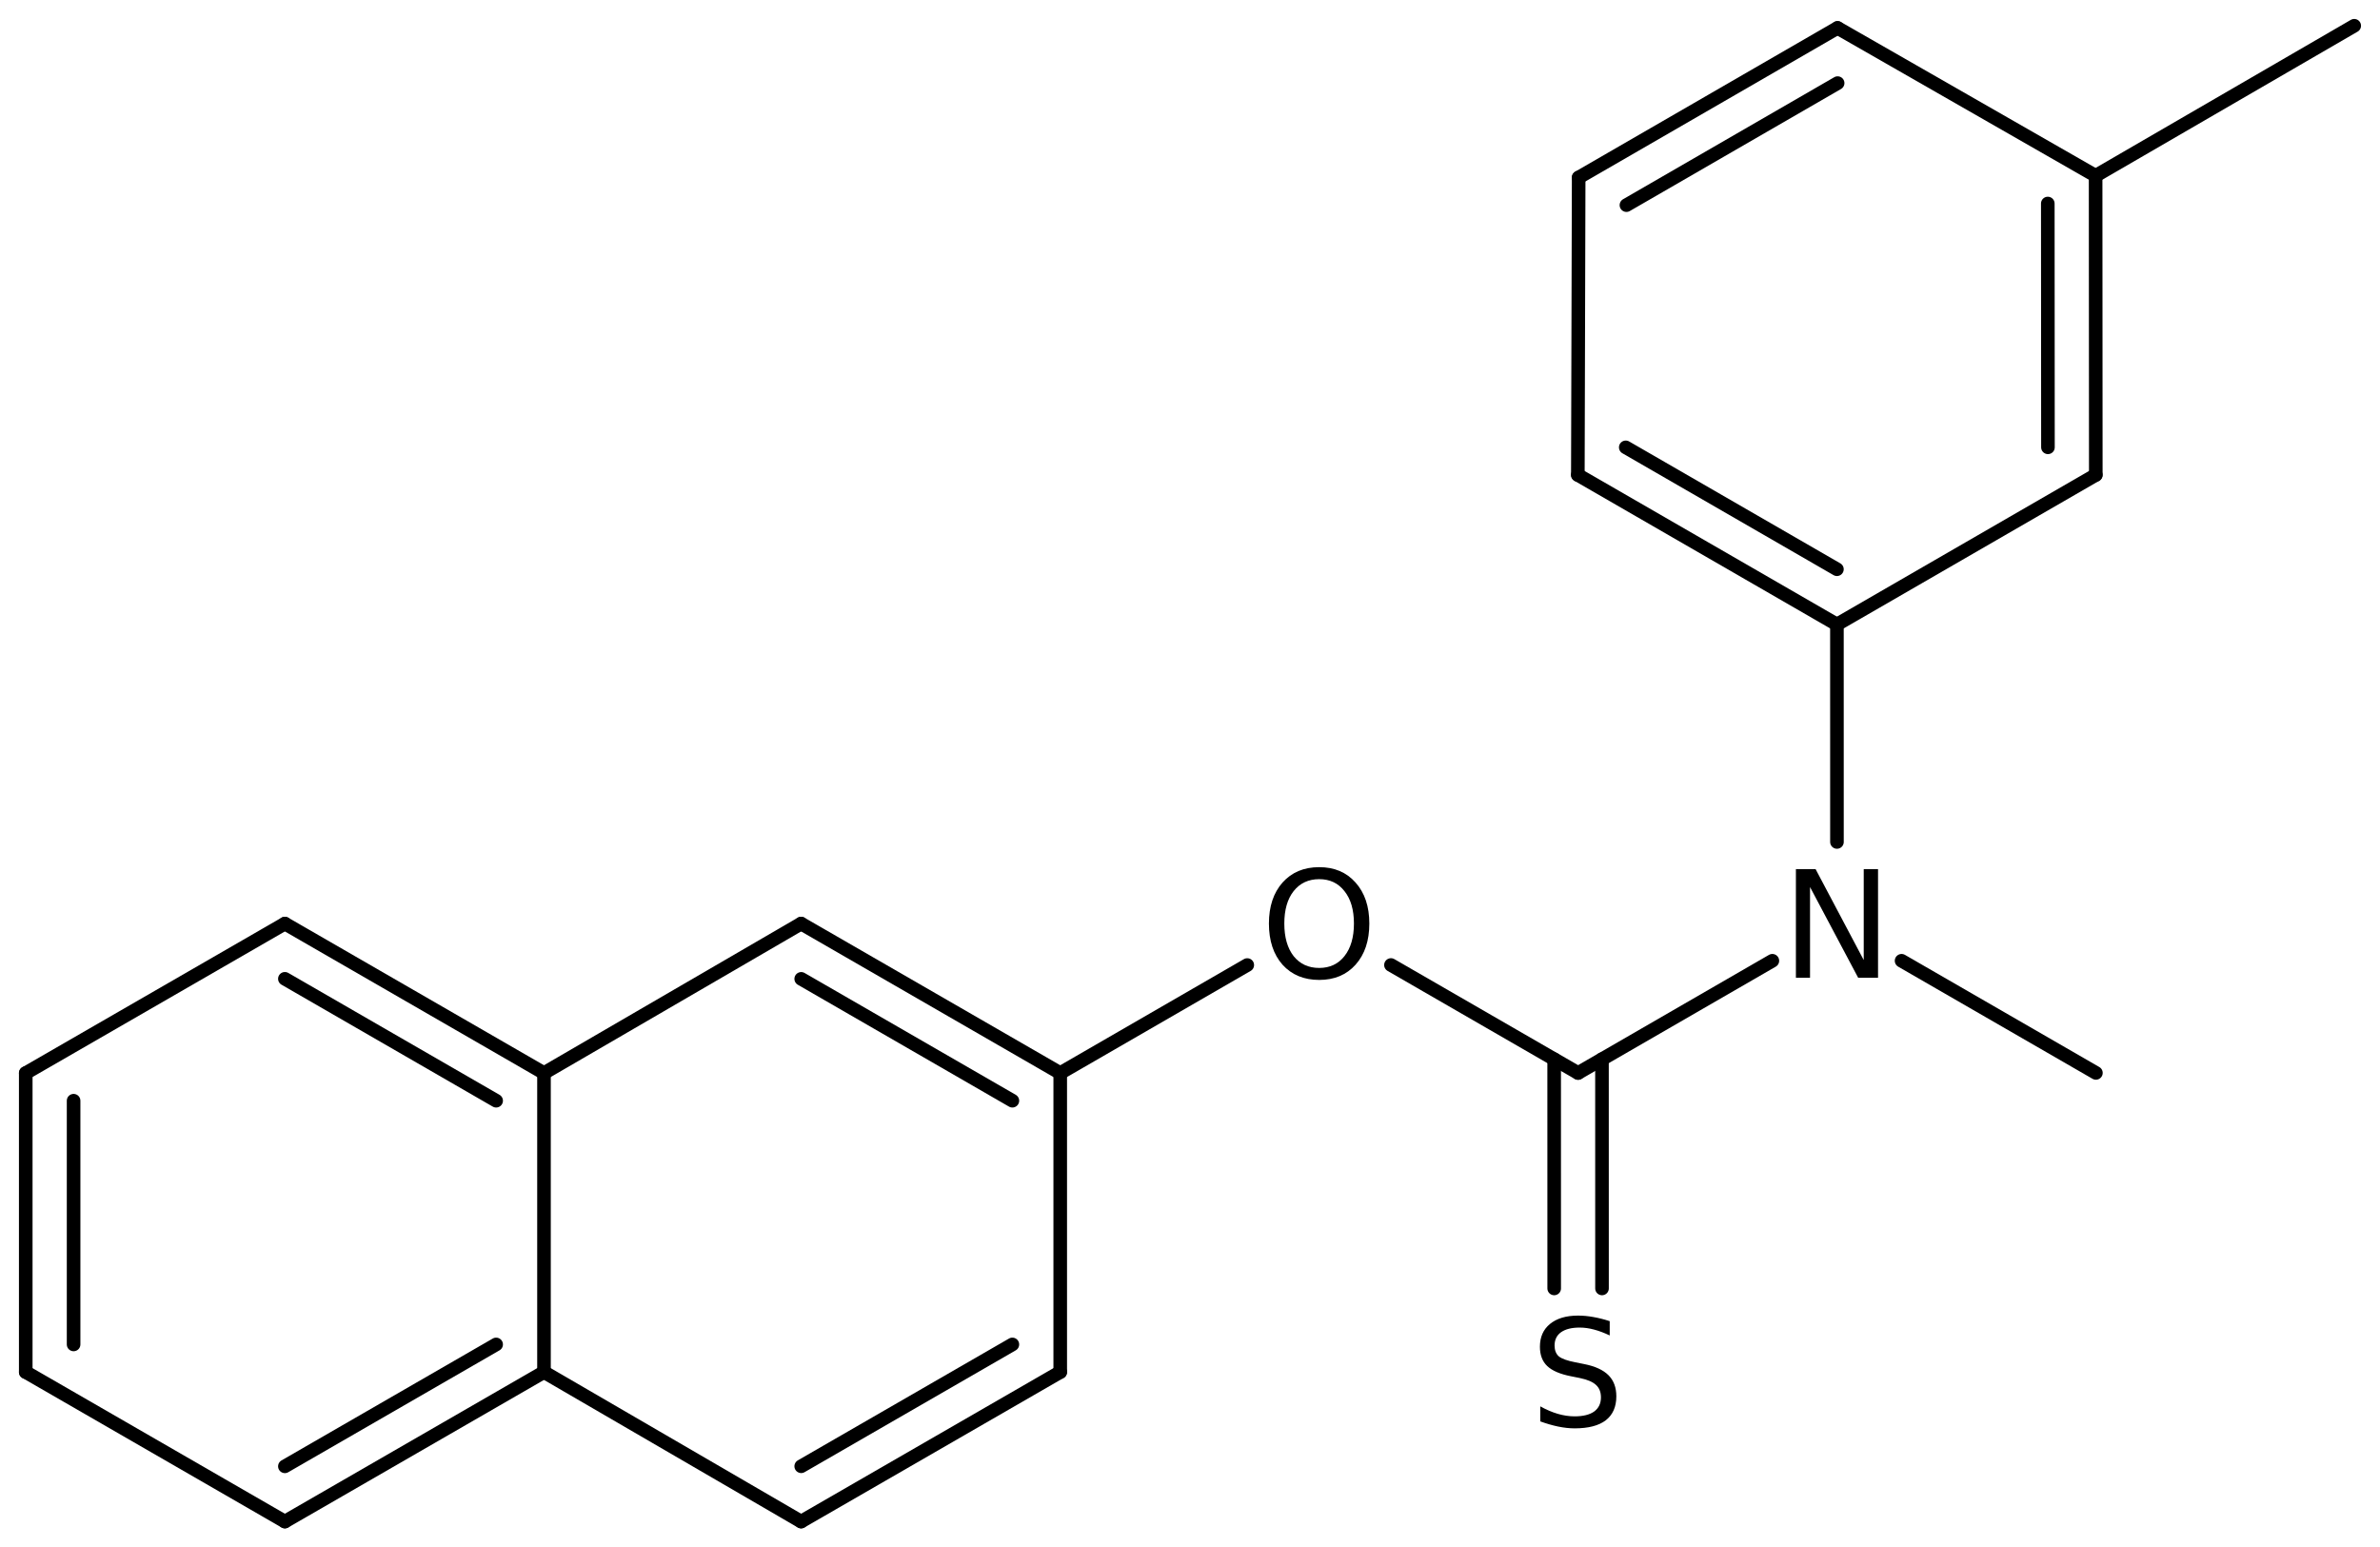 <?xml version='1.0' encoding='UTF-8'?>
<!DOCTYPE svg PUBLIC "-//W3C//DTD SVG 1.1//EN" "http://www.w3.org/Graphics/SVG/1.1/DTD/svg11.dtd">
<svg version='1.2' xmlns='http://www.w3.org/2000/svg' xmlns:xlink='http://www.w3.org/1999/xlink' width='80.878mm' height='52.581mm' viewBox='0 0 80.878 52.581'>
  <desc>Generated by the Chemistry Development Kit (http://github.com/cdk)</desc>
  <g stroke-linecap='round' stroke-linejoin='round' stroke='#000000' stroke-width='.462' fill='#000000'>
    <rect x='.0' y='.0' width='81.0' height='53.0' fill='#FFFFFF' stroke='none'/>
    <g id='mol1' class='mol'>
      <line id='mol1bnd1' class='bond' x1='80.002' y1='.875' x2='71.214' y2='5.973'/>
      <g id='mol1bnd2' class='bond'>
        <line x1='71.22' y1='16.139' x2='71.214' y2='5.973'/>
        <line x1='69.594' y1='15.201' x2='69.589' y2='6.916'/>
      </g>
      <line id='mol1bnd3' class='bond' x1='71.22' y1='16.139' x2='62.423' y2='21.221'/>
      <g id='mol1bnd4' class='bond'>
        <line x1='53.619' y1='16.139' x2='62.423' y2='21.221'/>
        <line x1='55.247' y1='15.202' x2='62.423' y2='19.344'/>
      </g>
      <line id='mol1bnd5' class='bond' x1='53.619' y1='16.139' x2='53.647' y2='6.032'/>
      <g id='mol1bnd6' class='bond'>
        <line x1='62.444' y1='.949' x2='53.647' y2='6.032'/>
        <line x1='62.447' y1='2.824' x2='55.27' y2='6.971'/>
      </g>
      <line id='mol1bnd7' class='bond' x1='71.214' y1='5.973' x2='62.444' y2='.949'/>
      <line id='mol1bnd8' class='bond' x1='62.423' y1='21.221' x2='62.424' y2='28.612'/>
      <line id='mol1bnd9' class='bond' x1='64.62' y1='32.649' x2='71.224' y2='36.46'/>
      <line id='mol1bnd10' class='bond' x1='60.229' y1='32.649' x2='53.627' y2='36.463'/>
      <g id='mol1bnd11' class='bond'>
        <line x1='54.439' y1='35.993' x2='54.44' y2='43.784'/>
        <line x1='52.814' y1='35.994' x2='52.815' y2='43.784'/>
      </g>
      <line id='mol1bnd12' class='bond' x1='53.627' y1='36.463' x2='47.268' y2='32.793'/>
      <line id='mol1bnd13' class='bond' x1='42.385' y1='32.794' x2='36.029' y2='36.466'/>
      <g id='mol1bnd14' class='bond'>
        <line x1='36.029' y1='36.466' x2='27.224' y2='31.386'/>
        <line x1='34.403' y1='37.405' x2='27.227' y2='33.264'/>
      </g>
      <line id='mol1bnd15' class='bond' x1='27.224' y1='31.386' x2='18.486' y2='36.466'/>
      <g id='mol1bnd16' class='bond'>
        <line x1='18.486' y1='36.466' x2='9.681' y2='31.386'/>
        <line x1='16.86' y1='37.405' x2='9.681' y2='33.262'/>
      </g>
      <line id='mol1bnd17' class='bond' x1='9.681' y1='31.386' x2='.875' y2='36.466'/>
      <g id='mol1bnd18' class='bond'>
        <line x1='.875' y1='36.466' x2='.875' y2='46.626'/>
        <line x1='2.501' y1='37.405' x2='2.501' y2='45.687'/>
      </g>
      <line id='mol1bnd19' class='bond' x1='.875' y1='46.626' x2='9.681' y2='51.706'/>
      <g id='mol1bnd20' class='bond'>
        <line x1='9.681' y1='51.706' x2='18.486' y2='46.626'/>
        <line x1='9.681' y1='49.829' x2='16.86' y2='45.687'/>
      </g>
      <line id='mol1bnd21' class='bond' x1='18.486' y1='36.466' x2='18.486' y2='46.626'/>
      <line id='mol1bnd22' class='bond' x1='18.486' y1='46.626' x2='27.224' y2='51.706'/>
      <g id='mol1bnd23' class='bond'>
        <line x1='27.224' y1='51.706' x2='36.029' y2='46.626'/>
        <line x1='27.227' y1='49.827' x2='34.403' y2='45.687'/>
      </g>
      <line id='mol1bnd24' class='bond' x1='36.029' y1='36.466' x2='36.029' y2='46.626'/>
      <path id='mol1atm8' class='atom' d='M61.029 29.535h.669l1.636 3.09v-3.09h.486v3.692h-.675l-1.636 -3.083v3.083h-.48v-3.692z' stroke='none'/>
      <path id='mol1atm11' class='atom' d='M54.702 44.896v.486q-.28 -.134 -.536 -.201q-.249 -.067 -.486 -.067q-.408 .0 -.633 .159q-.219 .158 -.219 .45q.0 .243 .146 .371q.152 .121 .56 .2l.304 .061q.553 .11 .821 .377q.268 .268 .268 .718q-.0 .535 -.359 .815q-.359 .274 -1.058 .274q-.262 -.0 -.56 -.061q-.292 -.061 -.608 -.176v-.511q.304 .17 .596 .255q.292 .085 .572 .085q.431 .0 .663 -.164q.231 -.17 .231 -.48q-.0 -.274 -.171 -.426q-.164 -.152 -.541 -.231l-.304 -.061q-.56 -.11 -.809 -.347q-.249 -.237 -.249 -.657q-.0 -.492 .34 -.772q.347 -.286 .955 -.286q.256 -.0 .523 .049q.274 .048 .554 .14z' stroke='none'/>
      <path id='mol1atm12' class='atom' d='M44.83 29.876q-.547 -.0 -.87 .407q-.316 .402 -.316 1.101q-.0 .7 .316 1.107q.323 .402 .87 .402q.541 -.0 .858 -.402q.322 -.407 .322 -1.107q-.0 -.699 -.322 -1.101q-.317 -.407 -.858 -.407zM44.83 29.468q.772 .0 1.235 .523q.468 .524 .468 1.393q-.0 .876 -.468 1.399q-.463 .517 -1.235 .517q-.779 .0 -1.247 -.517q-.462 -.523 -.462 -1.399q-.0 -.869 .462 -1.393q.468 -.523 1.247 -.523z' stroke='none'/>
    </g>
  </g>
</svg>
